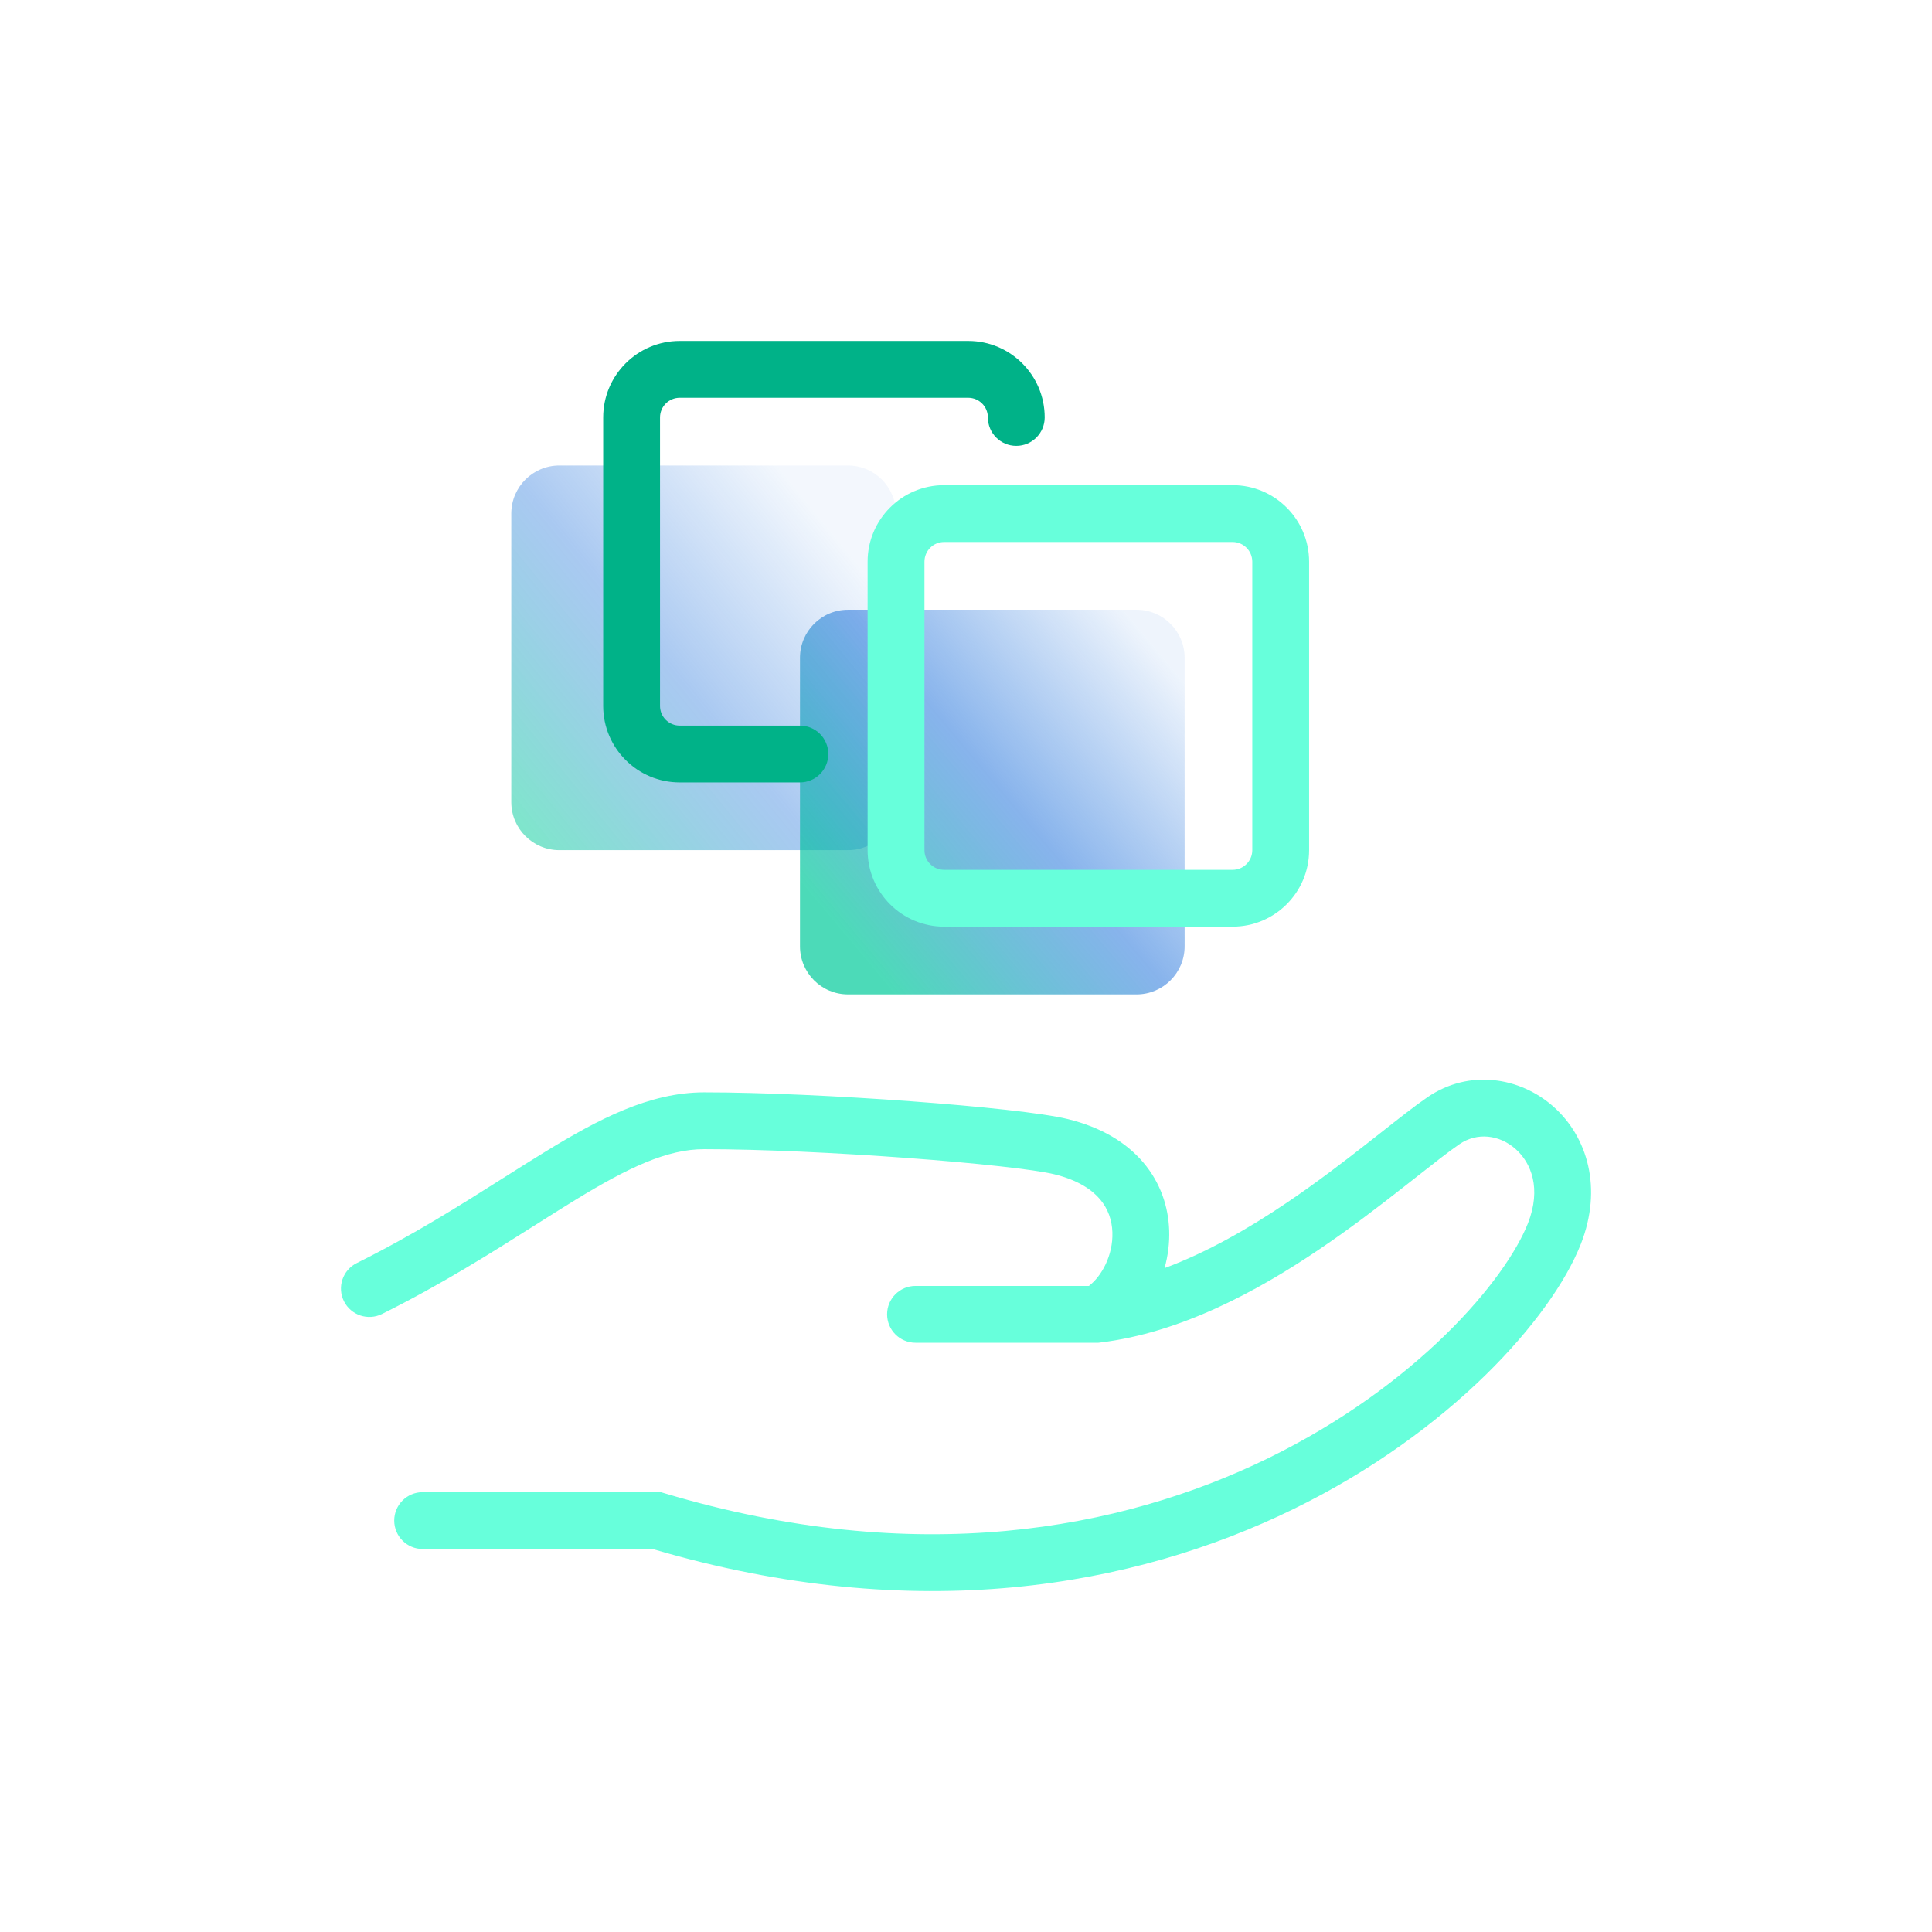 <svg width="56" height="56" viewBox="0 0 56 56" fill="none" xmlns="http://www.w3.org/2000/svg">
<path opacity="0.5" d="M14.82 14.887C14.82 14.117 15.444 13.493 16.214 13.493H24.576C25.346 13.493 25.97 14.117 25.97 14.887V23.249C25.97 24.018 25.346 24.642 24.576 24.642H16.214C15.444 24.642 14.82 24.018 14.82 23.249V14.887Z" fill="url(#paint0_linear_3880_3788)"/>
<path opacity="0.7" d="M23.188 19.067C23.188 18.298 23.811 17.674 24.581 17.674H32.943C33.713 17.674 34.337 18.298 34.337 19.067V27.43C34.337 28.199 33.713 28.823 32.943 28.823H24.581C23.811 28.823 23.188 28.199 23.188 27.43V19.067Z" fill="url(#paint1_linear_3880_3788)"/>
<g filter="url(#filter0_d_3880_3788)">
<path fill-rule="evenodd" clip-rule="evenodd" d="M43.934 33.308C43.461 32.888 42.814 32.815 42.304 33.164C41.984 33.384 41.574 33.707 41.061 34.111C40.93 34.214 40.792 34.323 40.647 34.436C39.952 34.981 39.13 35.612 38.223 36.224C36.425 37.438 34.212 38.634 31.887 38.914L31.838 38.92H26.537C26.082 38.92 25.713 38.551 25.713 38.096C25.713 37.641 26.082 37.273 26.537 37.273H31.561C31.926 37 32.267 36.389 32.243 35.716C32.231 35.369 32.12 35.041 31.885 34.762C31.649 34.484 31.245 34.205 30.559 34.037C29.992 33.898 28.312 33.713 26.283 33.563C24.285 33.416 22.045 33.309 20.41 33.309C19.336 33.309 18.216 33.839 16.679 34.779C16.315 35.001 15.931 35.245 15.524 35.502C14.271 36.296 12.806 37.224 11.074 38.086C10.666 38.289 10.172 38.123 9.969 37.716C9.767 37.309 9.932 36.815 10.339 36.612C11.988 35.791 13.351 34.928 14.592 34.142C15.013 33.876 15.42 33.618 15.819 33.374C17.344 32.442 18.824 31.662 20.41 31.662C22.101 31.662 24.385 31.772 26.405 31.921C28.393 32.068 30.223 32.259 30.951 32.437C31.908 32.671 32.641 33.107 33.142 33.698C33.643 34.29 33.866 34.985 33.889 35.659C33.902 36.027 33.855 36.4 33.755 36.758C34.986 36.3 36.189 35.611 37.302 34.859C38.16 34.28 38.944 33.678 39.631 33.14C39.761 33.038 39.89 32.937 40.016 32.838C40.534 32.429 41.003 32.059 41.373 31.805C42.589 30.973 44.067 31.223 45.028 32.077C46.016 32.955 46.457 34.44 45.821 36.06C45.394 37.145 44.436 38.51 43.051 39.864C41.654 41.229 39.782 42.623 37.478 43.748C32.88 45.992 26.573 47.156 18.914 44.898H12.251C11.796 44.898 11.427 44.529 11.427 44.074C11.427 43.62 11.796 43.251 12.251 43.251H19.154L19.269 43.285C26.564 45.465 32.487 44.351 36.756 42.268C38.896 41.223 40.624 39.933 41.9 38.686C43.187 37.428 43.975 36.252 44.288 35.458C44.684 34.449 44.381 33.706 43.934 33.308Z" fill="#67FFDB"/>
</g>
<path fill-rule="evenodd" clip-rule="evenodd" d="M17.484 12.1C17.484 10.876 18.477 9.883 19.702 9.883H28.064C29.288 9.883 30.281 10.876 30.281 12.1C30.281 12.555 29.912 12.924 29.457 12.924C29.002 12.924 28.634 12.555 28.634 12.1C28.634 11.785 28.378 11.53 28.064 11.53H19.702C19.387 11.53 19.131 11.785 19.131 12.1V20.462C19.131 20.777 19.387 21.032 19.702 21.032H23.186C23.641 21.032 24.009 21.401 24.009 21.856C24.009 22.311 23.641 22.679 23.186 22.679H19.702C18.477 22.679 17.484 21.686 17.484 20.462V12.1Z" fill="#00B288"/>
<g filter="url(#filter1_d_3880_3788)">
<path fill-rule="evenodd" clip-rule="evenodd" d="M25.148 16.281C25.148 15.056 26.141 14.063 27.366 14.063H35.728C36.952 14.063 37.945 15.056 37.945 16.281V24.643C37.945 25.867 36.952 26.86 35.728 26.86H27.366C26.141 26.86 25.148 25.867 25.148 24.643V16.281ZM27.366 15.71C27.051 15.71 26.796 15.966 26.796 16.281V24.643C26.796 24.957 27.051 25.213 27.366 25.213H35.728C36.042 25.213 36.298 24.957 36.298 24.643V16.281C36.298 15.966 36.042 15.71 35.728 15.71H27.366Z" fill="#67FFDB"/>
</g>
<defs>
<filter id="filter0_d_3880_3788" x="7.412" y="28.823" width="41.176" height="19.765" filterUnits="userSpaceOnUse" color-interpolation-filters="sRGB">
<feFlood flood-opacity="0" result="BackgroundImageFix"/>
<feColorMatrix in="SourceAlpha" type="matrix" values="0 0 0 0 0 0 0 0 0 0 0 0 0 0 0 0 0 0 127 0" result="hardAlpha"/>
<feOffset/>
<feGaussianBlur stdDeviation="1.235"/>
<feComposite in2="hardAlpha" operator="out"/>
<feColorMatrix type="matrix" values="0 0 0 0 0 0 0 0 0 0.796 0 0 0 0 0.604 0 0 0 0.6 0"/>
<feBlend mode="normal" in2="BackgroundImageFix" result="effect1_dropShadow_3880_3788"/>
<feBlend mode="normal" in="SourceGraphic" in2="effect1_dropShadow_3880_3788" result="shape"/>
</filter>
<filter id="filter1_d_3880_3788" x="22.678" y="11.593" width="17.738" height="17.737" filterUnits="userSpaceOnUse" color-interpolation-filters="sRGB">
<feFlood flood-opacity="0" result="BackgroundImageFix"/>
<feColorMatrix in="SourceAlpha" type="matrix" values="0 0 0 0 0 0 0 0 0 0 0 0 0 0 0 0 0 0 127 0" result="hardAlpha"/>
<feOffset/>
<feGaussianBlur stdDeviation="1.235"/>
<feComposite in2="hardAlpha" operator="out"/>
<feColorMatrix type="matrix" values="0 0 0 0 0 0 0 0 0 0.796 0 0 0 0 0.604 0 0 0 0.6 0"/>
<feBlend mode="normal" in2="BackgroundImageFix" result="effect1_dropShadow_3880_3788"/>
<feBlend mode="normal" in="SourceGraphic" in2="effect1_dropShadow_3880_3788" result="shape"/>
</filter>
<linearGradient id="paint0_linear_3880_3788" x1="3.924" y1="33.748" x2="25.04" y2="16.523" gradientUnits="userSpaceOnUse">
<stop offset="0.547" stop-color="#00CB9A"/>
<stop offset="0.775" stop-color="#1269D9" stop-opacity="0.72"/>
<stop offset="1" stop-color="#1269D9" stop-opacity="0.1"/>
</linearGradient>
<linearGradient id="paint1_linear_3880_3788" x1="13.588" y1="37.059" x2="34.285" y2="19.721" gradientUnits="userSpaceOnUse">
<stop offset="0.547" stop-color="#00CB9A"/>
<stop offset="0.775" stop-color="#1269D9" stop-opacity="0.72"/>
<stop offset="1" stop-color="#1269D9" stop-opacity="0.1"/>
</linearGradient>
</defs>
</svg>
